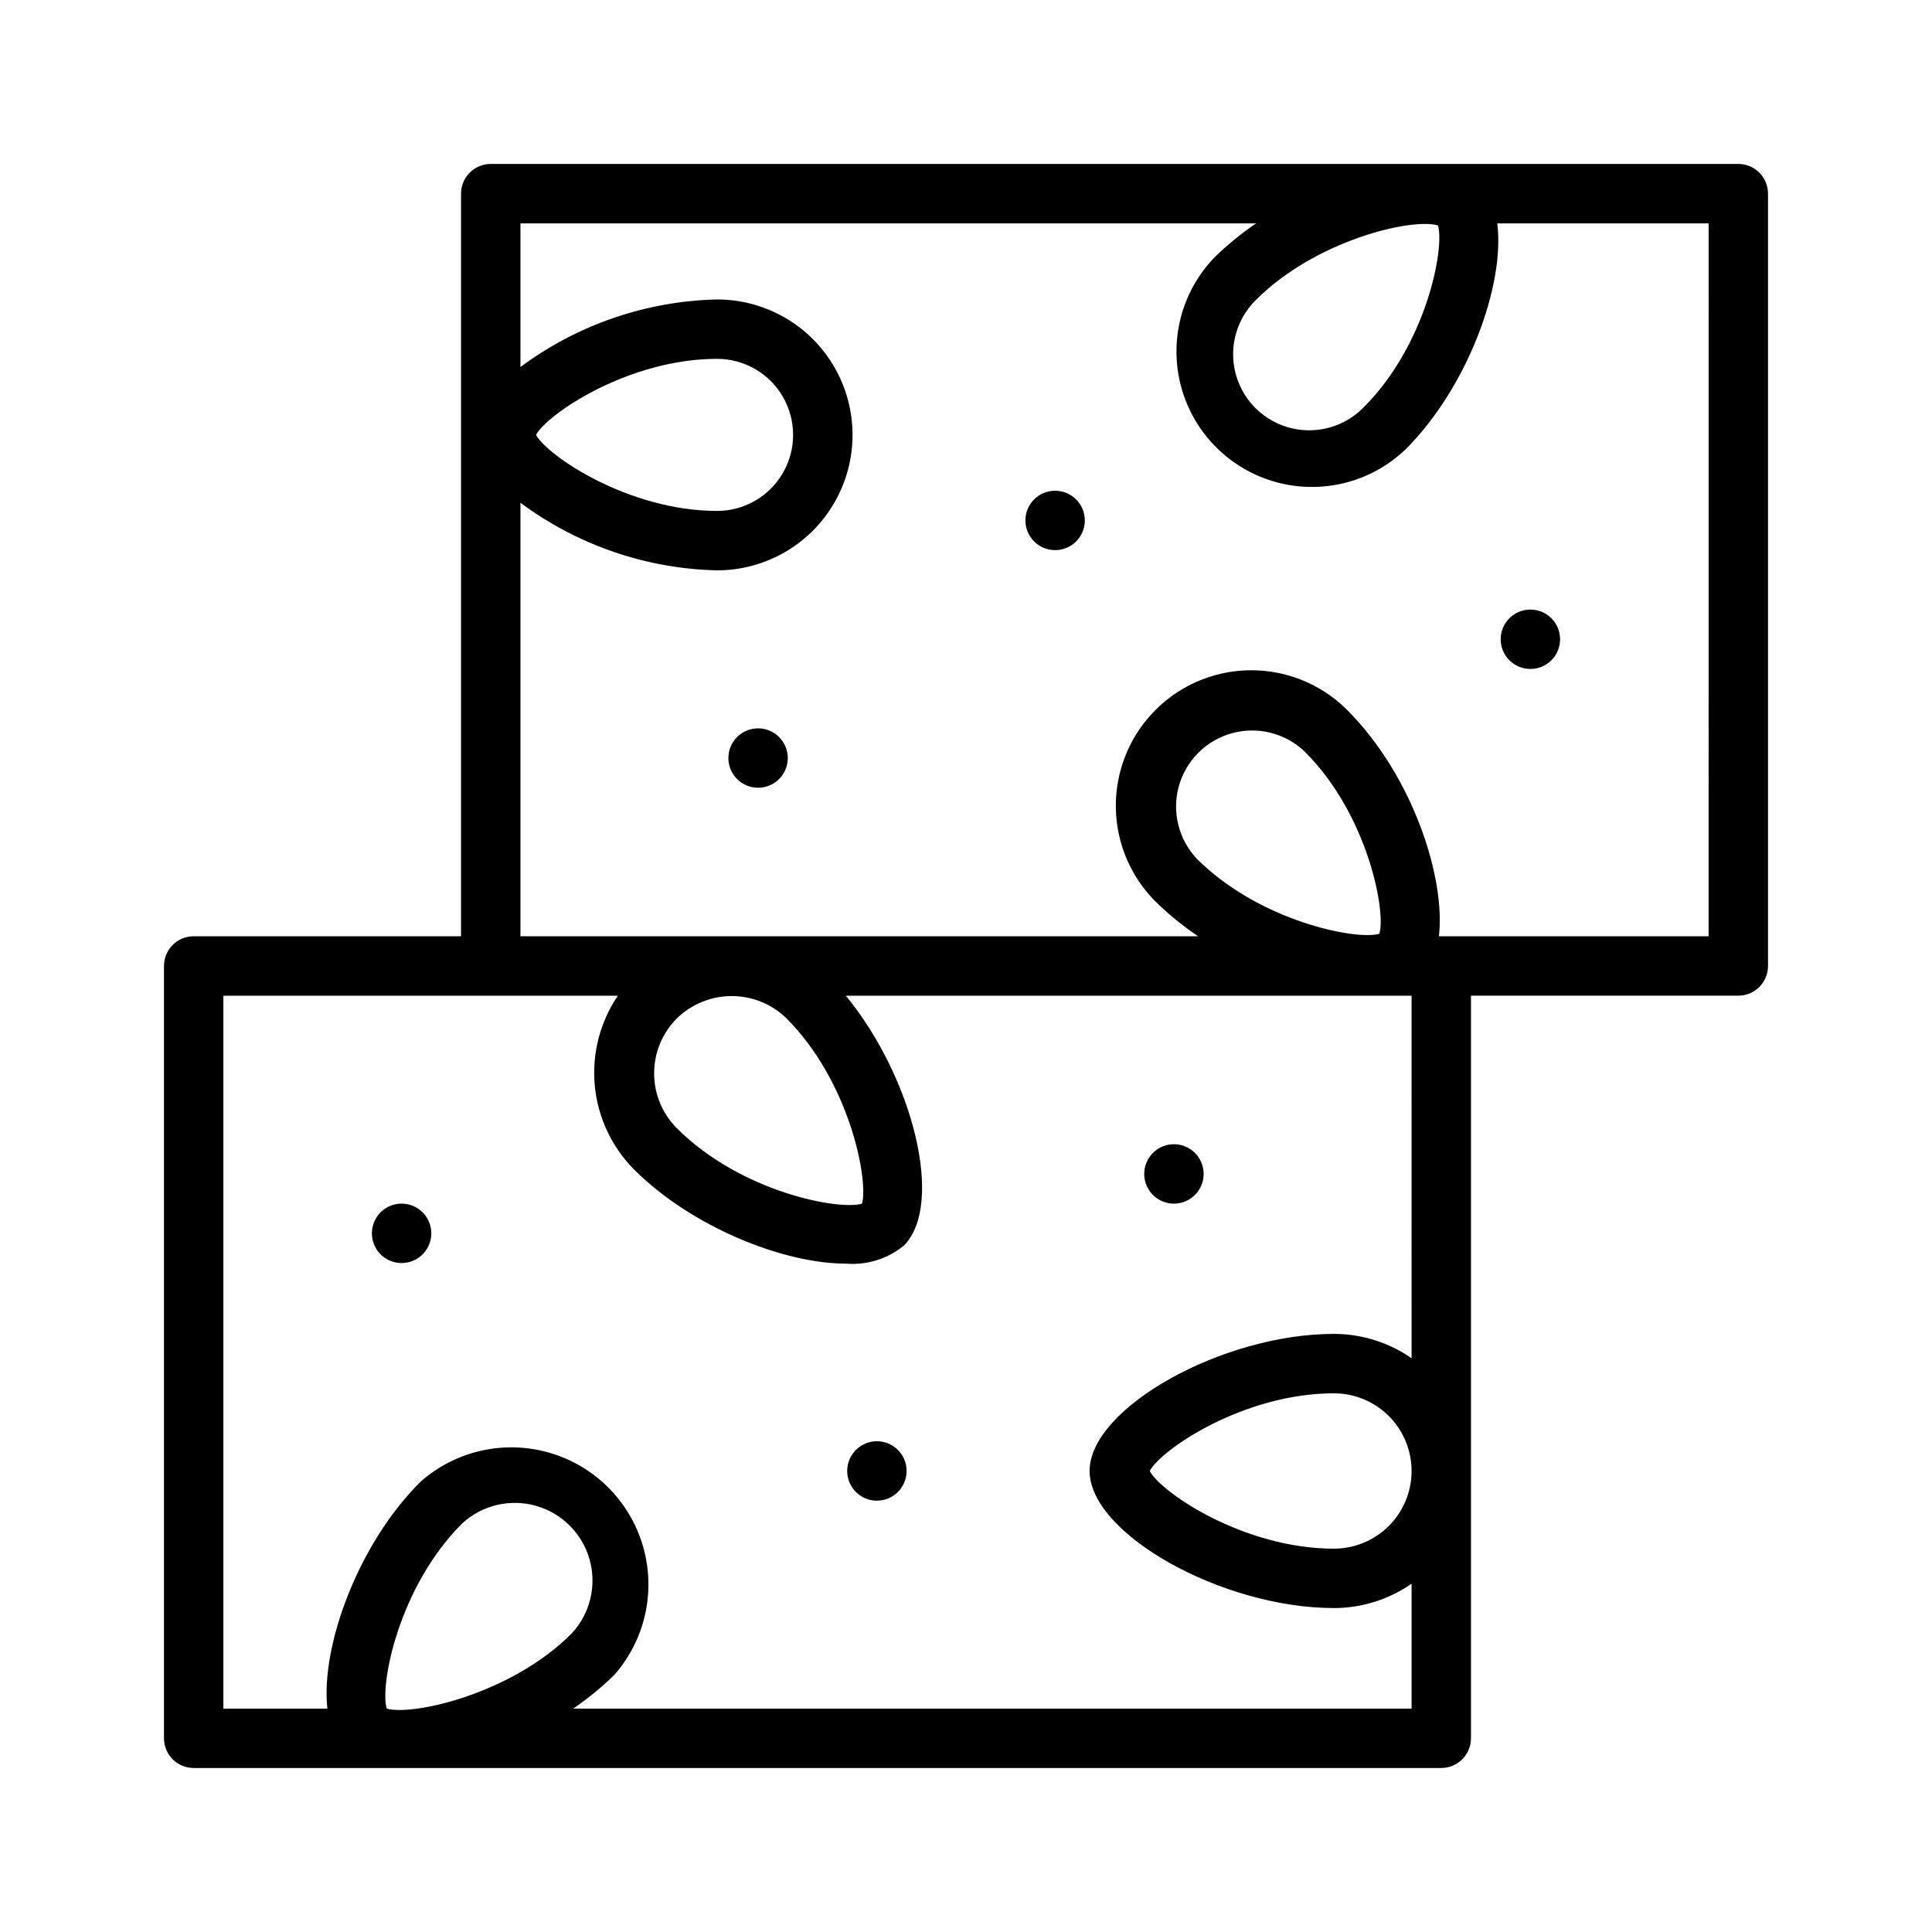 <?xml version="1.0" encoding="UTF-8"?>
<!-- Uploaded to: ICON Repo, www.svgrepo.com, Generator: ICON Repo Mixer Tools -->
<svg fill="#000000" width="800px" height="800px" version="1.1" viewBox="144 144 512 512" xmlns="http://www.w3.org/2000/svg">
 <g>
  <path d="m604.67 187.45h-330.62c-4.348 0-7.871 3.523-7.871 7.871v196.8h-70.852c-4.348 0-7.871 3.527-7.871 7.875v204.67c0 2.086 0.832 4.09 2.305 5.566 1.477 1.477 3.481 2.305 5.566 2.305h330.62c2.09 0 4.09-0.828 5.566-2.305 1.477-1.477 2.309-3.481 2.309-5.566v-196.8h70.848c2.086 0 4.09-0.828 5.566-2.305 1.477-1.477 2.305-3.481 2.305-5.566v-204.68c0-2.086-0.828-4.09-2.305-5.566-1.477-1.473-3.481-2.305-5.566-2.305zm-99.266 64.473c-3.762 3.871-8.914 6.074-14.312 6.113-5.394 0.039-10.578-2.09-14.395-5.902-3.816-3.816-5.941-9.004-5.902-14.398s2.242-10.551 6.109-14.309c15.742-15.742 41.25-21.766 48.176-19.68 1.812 6.019-3.066 31.605-19.676 48.176zm-258.91 344.88c-1.891-6.062 3.031-32.156 19.996-49.082 5.262-4.844 12.66-6.609 19.543-4.664 6.883 1.945 12.262 7.324 14.207 14.207 1.945 6.883 0.18 14.281-4.664 19.543-15.898 16.059-42.113 21.961-49.082 19.996zm271.59-92.852c-6.043-4.199-13.227-6.453-20.586-6.457-29.637 0-64.746 19.68-64.746 36.328 0 16.648 35.109 36.328 64.746 36.328v0.004c7.359-0.004 14.543-2.254 20.586-6.457v33.105h-222.19c3.922-2.672 7.598-5.691 10.98-9.016 8.164-9.348 10.988-22.219 7.492-34.129-3.496-11.91-12.832-21.211-24.754-24.66-11.922-3.453-24.785-0.578-34.102 7.621-16.414 16.215-26.57 43.453-24.758 60.184h-27.551v-188.93h104.54c-4.742 6.988-6.906 15.414-6.117 23.824 0.793 8.41 4.484 16.281 10.445 22.266 15.074 15.074 39.359 24.914 56.129 24.914 5.547 0.453 11.051-1.27 15.352-4.801 10.824-10.863 2.402-44.555-15.391-66.203h149.92zm0 29.875c0 5.457-2.168 10.695-6.027 14.555-3.863 3.859-9.098 6.031-14.559 6.031-23.93 0-45.895-14.957-48.805-20.586 2.914-5.629 24.875-20.586 48.805-20.586 5.461 0 10.695 2.168 14.559 6.027 3.859 3.863 6.027 9.098 6.027 14.559zm-165.79-120.09c16.965 16.926 21.887 43.02 20.152 49.242-6.062 1.852-32.156-3.031-49.082-19.996-3.852-3.859-6.016-9.09-6.016-14.543s2.164-10.684 6.016-14.543c3.863-3.773 9.039-5.894 14.434-5.926 5.398-0.027 10.594 2.039 14.496 5.766zm109.07-41.957c-4.965-5.113-6.859-12.473-4.981-19.352 1.879-6.875 7.25-12.25 14.129-14.129 6.875-1.879 14.234 0.016 19.352 4.984 16.57 16.57 21.492 42.156 19.68 48.176-6.023 1.812-31.609-3.266-48.18-19.68zm135.44 20.348h-71.48c1.812-15.074-6.691-42.352-24.324-59.984-9.07-9.07-22.289-12.609-34.68-9.293-12.391 3.32-22.066 13-25.387 25.391-3.32 12.387 0.223 25.609 9.293 34.68 3.481 3.402 7.262 6.484 11.297 9.207h-179.6v-114.89c15.098 11.223 33.309 17.48 52.113 17.91 12.824 0 24.676-6.844 31.086-17.949 6.414-11.105 6.414-24.789 0-35.898-6.41-11.105-18.262-17.945-31.086-17.945-18.805 0.43-37.016 6.688-52.113 17.906v-38.059h194.95c-3.965 2.688-7.68 5.731-11.098 9.09-8.762 9.129-12.07 22.195-8.707 34.395 3.359 12.195 12.895 21.723 25.098 25.074 12.199 3.352 25.262 0.035 34.383-8.734 16.254-16.254 26.332-43.297 24.246-59.828l56.012 0.004zm-310.75-132.88c2.992-5.551 24.562-20.152 47.98-20.152 7.199 0 13.852 3.84 17.453 10.078 3.598 6.234 3.598 13.914 0 20.152-3.602 6.234-10.254 10.074-17.453 10.074-23.418 0-44.988-14.602-47.98-20.152z"/>
  <path d="m431.49 281.92c0 4.348-3.527 7.871-7.875 7.871-4.348 0-7.871-3.523-7.871-7.871 0-4.348 3.523-7.871 7.871-7.871 4.348 0 7.875 3.523 7.875 7.871"/>
  <path d="m352.77 344.89c0 4.348-3.523 7.871-7.871 7.871-4.348 0-7.871-3.523-7.871-7.871 0-4.348 3.523-7.871 7.871-7.871 4.348 0 7.871 3.523 7.871 7.871"/>
  <path d="m557.44 313.41c0 4.348-3.523 7.871-7.871 7.871s-7.871-3.523-7.871-7.871 3.523-7.871 7.871-7.871 7.871 3.523 7.871 7.871"/>
  <path d="m450.38 461.4c2.547 1.914 5.996 2.102 8.734 0.477 2.738-1.621 4.234-4.734 3.781-7.887-0.449-3.152-2.754-5.723-5.84-6.512-3.082-0.789-6.34 0.355-8.25 2.902-2.609 3.481-1.902 8.414 1.574 11.02z"/>
  <path d="m381.11 527.52c-2.547-1.91-5.992-2.098-8.734-0.473-2.738 1.621-4.231 4.734-3.781 7.887 0.449 3.152 2.754 5.723 5.84 6.512 3.082 0.789 6.34-0.355 8.25-2.902 2.609-3.481 1.902-8.414-1.574-11.023z"/>
  <path d="m255.15 464.55c-2.547-1.91-5.992-2.102-8.734-0.477-2.738 1.621-4.231 4.734-3.781 7.887 0.449 3.152 2.754 5.723 5.84 6.512 3.086 0.789 6.34-0.355 8.25-2.902 2.609-3.477 1.906-8.414-1.574-11.02z"/>
 </g>
</svg>